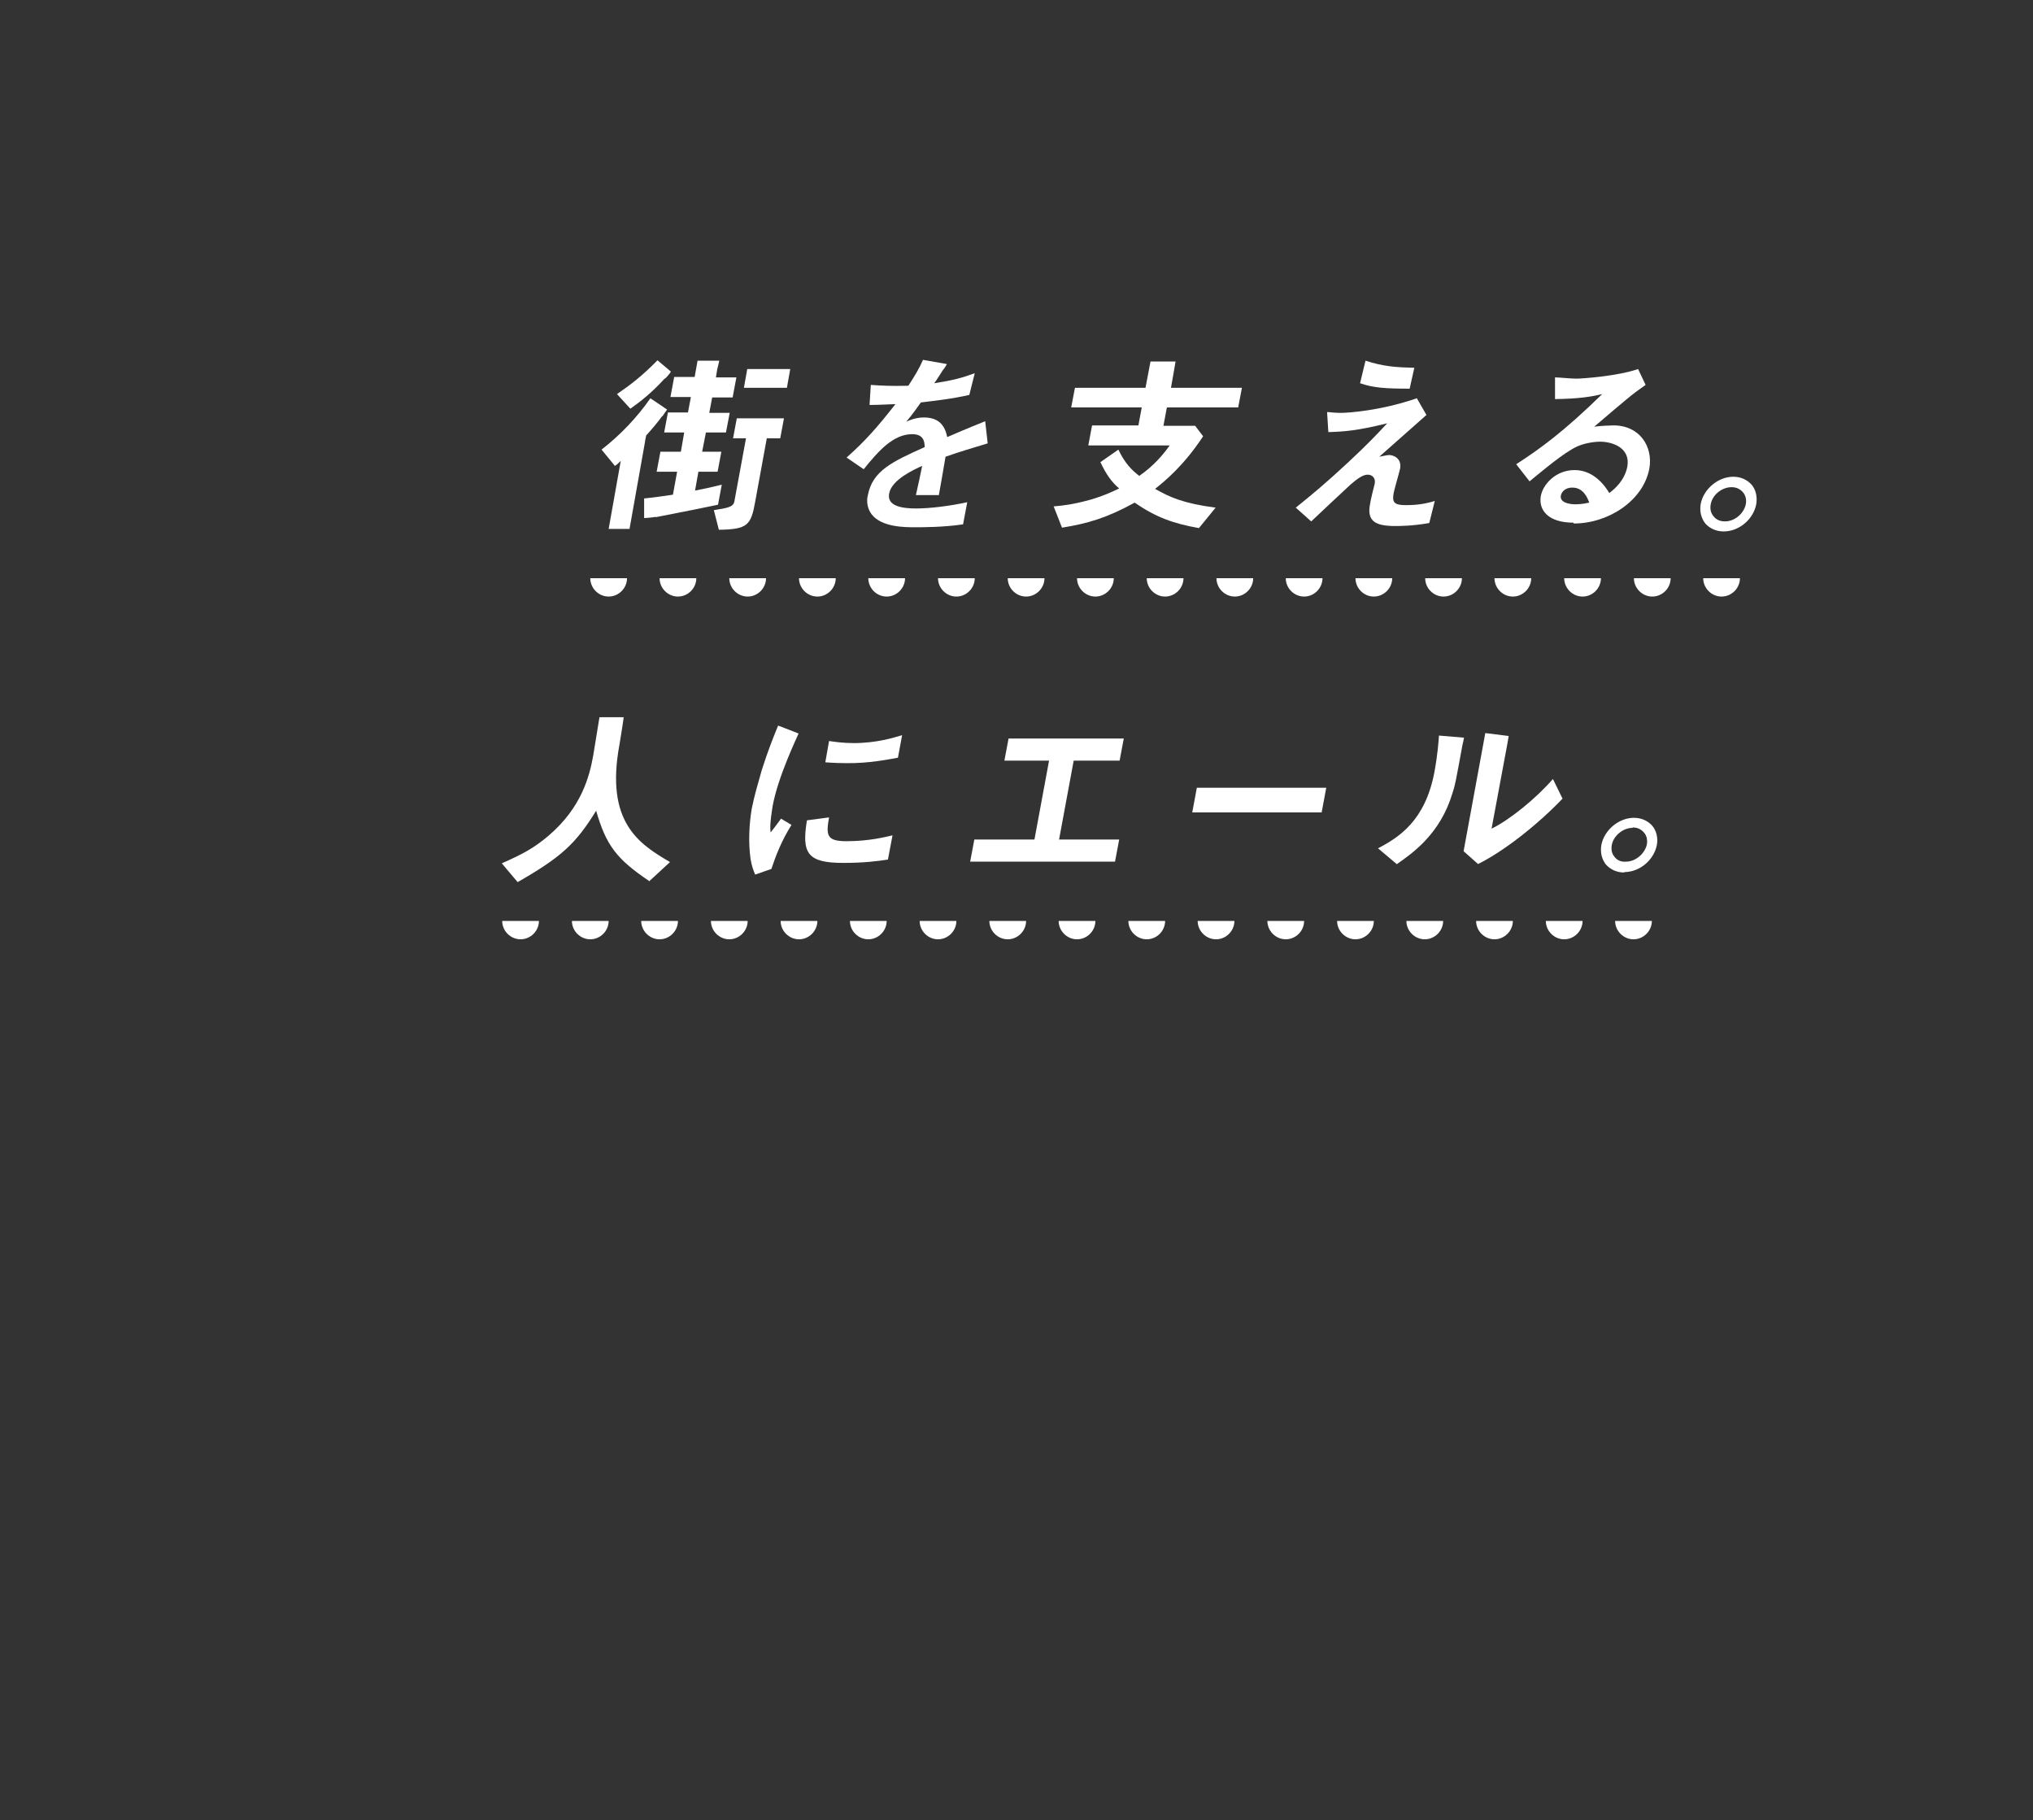 <?xml version="1.0" encoding="UTF-8"?>
<svg xmlns="http://www.w3.org/2000/svg" version="1.1" viewBox="0 0 487 436">
  <rect x="0" y="0" width="487" height="436" fill="#333333" stroke="none"/>
  <defs>
    <style>
      .cls-1 {
        fill: #fff;
      }
    </style>
  </defs>
  <!-- Generator: Adobe Illustrator 28.7.10, SVG Export Plug-In . SVG Version: 1.2.0 Build 236)  -->
  <g>
    <g id="_レイヤー_2">
      <path class="cls-1" d="M245.8,142.9c2.4,0,4.4-2,4.4-4.4h-8.8c0,2.4,2,4.4,4.4,4.4h0Z"/>
      <path class="cls-1" d="M229.1,142.9c2.4,0,4.4-2,4.4-4.4h-8.8c0,2.4,2,4.4,4.4,4.4Z"/>
      <path class="cls-1" d="M262.4,142.9c2.4,0,4.4-2,4.4-4.4h-8.8c0,2.4,2,4.4,4.4,4.4Z"/>
      <path class="cls-1" d="M279.1,142.9c2.4,0,4.4-2,4.4-4.4h-8.8c0,2.4,2,4.4,4.4,4.4Z"/>
      <path class="cls-1" d="M195.8,142.9c2.4,0,4.4-2,4.4-4.4h-8.8c0,2.4,2,4.4,4.4,4.4h0Z"/>
      <path class="cls-1" d="M162.4,142.9c2.4,0,4.4-2,4.4-4.4h-8.8c0,2.4,2,4.4,4.4,4.4Z"/>
      <path class="cls-1" d="M212.4,142.9c2.4,0,4.4-2,4.4-4.4h-8.8c0,2.4,2,4.4,4.4,4.4Z"/>
      <path class="cls-1" d="M179.1,142.9c2.4,0,4.4-2,4.4-4.4h-8.8c0,2.4,2,4.4,4.4,4.4Z"/>
      <path class="cls-1" d="M295.8,142.9c2.4,0,4.4-2,4.4-4.4h-8.8c0,2.4,2,4.4,4.4,4.4Z"/>
      <path class="cls-1" d="M412.4,142.9c2.4,0,4.4-2,4.4-4.4h-8.8c0,2.4,2,4.4,4.4,4.4Z"/>
      <path class="cls-1" d="M395.8,142.9c2.4,0,4.4-2,4.4-4.4h-8.8c0,2.4,2,4.4,4.4,4.4Z"/>
      <path class="cls-1" d="M379.1,142.9c2.4,0,4.4-2,4.4-4.4h-8.8c0,2.4,2,4.4,4.4,4.4Z"/>
      <path class="cls-1" d="M312.4,142.9c2.4,0,4.4-2,4.4-4.4h-8.8c0,2.4,2,4.4,4.4,4.4Z"/>
      <path class="cls-1" d="M145.8,142.9c2.4,0,4.4-2,4.4-4.4h-8.8c0,2.4,2,4.4,4.4,4.4h0Z"/>
      <path class="cls-1" d="M329.1,142.9c2.4,0,4.4-2,4.4-4.4h-8.8c0,2.4,2,4.4,4.4,4.4Z"/>
      <path class="cls-1" d="M345.8,142.9c2.4,0,4.4-2,4.4-4.4h-8.8c0,2.4,2,4.4,4.4,4.4Z"/>
      <path class="cls-1" d="M362.4,142.9c2.4,0,4.4-2,4.4-4.4h-8.8c0,2.4,2,4.4,4.4,4.4Z"/>
      <path class="cls-1" d="M224.7,225c2.4,0,4.4-2,4.4-4.4h-8.8c0,2.4,2,4.4,4.4,4.4Z"/>
      <path class="cls-1" d="M208,225c2.4,0,4.4-2,4.4-4.4h-8.8c0,2.4,2,4.4,4.4,4.4h0Z"/>
      <path class="cls-1" d="M241.4,225c2.4,0,4.4-2,4.4-4.4h-8.8c0,2.4,2,4.4,4.4,4.4Z"/>
      <path class="cls-1" d="M258,225c2.4,0,4.4-2,4.4-4.4h-8.8c0,2.4,2,4.4,4.4,4.4Z"/>
      <path class="cls-1" d="M174.7,225c2.4,0,4.4-2,4.4-4.4h-8.8c0,2.4,2,4.4,4.4,4.4Z"/>
      <path class="cls-1" d="M141.4,225c2.4,0,4.4-2,4.4-4.4h-8.8c0,2.4,2,4.4,4.4,4.4Z"/>
      <path class="cls-1" d="M191.4,225c2.4,0,4.4-2,4.4-4.4h-8.8c0,2.4,2,4.4,4.4,4.4Z"/>
      <path class="cls-1" d="M158,225c2.4,0,4.4-2,4.4-4.4h-8.8c0,2.4,2,4.4,4.4,4.4h0Z"/>
      <path class="cls-1" d="M274.7,225c2.4,0,4.4-2,4.4-4.4h-8.8c0,2.4,2,4.4,4.4,4.4Z"/>
      <path class="cls-1" d="M391.3,225c2.4,0,4.4-2,4.4-4.4h-8.8c0,2.4,2,4.4,4.4,4.4Z"/>
      <path class="cls-1" d="M374.7,225c2.4,0,4.4-2,4.4-4.4h-8.8c0,2.4,2,4.4,4.4,4.4Z"/>
      <path class="cls-1" d="M358,225c2.4,0,4.4-2,4.4-4.4h-8.8c0,2.4,2,4.4,4.4,4.4Z"/>
      <path class="cls-1" d="M291.3,225c2.4,0,4.4-2,4.4-4.4h-8.8c0,2.4,2,4.4,4.4,4.4Z"/>
      <path class="cls-1" d="M124.7,225c2.4,0,4.4-2,4.4-4.4h-8.8c0,2.4,2,4.4,4.4,4.4Z"/>
      <path class="cls-1" d="M308,225c2.4,0,4.4-2,4.4-4.4h-8.8c0,2.4,2,4.4,4.4,4.4Z"/>
      <path class="cls-1" d="M324.7,225c2.4,0,4.4-2,4.4-4.4h-8.8c0,2.4,2,4.4,4.4,4.4Z"/>
      <path class="cls-1" d="M341.3,225c2.4,0,4.4-2,4.4-4.4h-8.8c0,2.4,2,4.4,4.4,4.4Z"/>
      <path class="cls-1" d="M158.6,99.7c-.9,1.3-2.7,3.4-3.8,4.6,0,0-.3,1.3-.3,1.6l-3.7,20.8h-5l2.9-16.3c-.7.7-.8.8-1.4,1.2l-3.2-3.9c4.5-3.5,8.5-7.7,11.7-12.3l4,2.7s-1,1.4-1.1,1.6h0ZM159.2,90.7c-3.2,3.5-5.8,5.5-8.2,7.2l-3.2-3.5c3.2-2.2,6.1-4.4,9.7-8.1l3.2,2.7c0,.2-1.2,1.6-1.4,1.7h0ZM157.1,123.8c-.9.2-2.8.3-2.8.3v-4.7c2.9-.3,4.1-.5,6.9-.9l1-5.5h-4.9l.9-4.8h4.9l.8-4.6h-4.8c0,0,.9-4.8.9-4.8h4.8c0,0,.7-3.7.7-3.7h-4.9l.9-4.8h4.9l.7-3.9h5.2s-.4,1.8-.5,2.1l-.3,1.9h4.9l-.9,4.8h-4.9l-.7,3.7h4.9l-.9,4.7h-4.8l-.9,4.6h4.6l-.9,4.8h-4.6l-.8,4.5c2.2-.4,3.9-.8,6.4-1.4l-.9,4.8c-4.9,1-5.2,1.1-15,3h0ZM183.7,104.9l-2.8,15.3c-1,5.6-1.8,6.6-8.7,6.7l-1.2-4.7c3.1-.5,4.6-.7,4.9-2l2.8-15.2h-3.1l.9-4.8h11.3l-.9,4.8h-3.1,0ZM178.2,92.9l.8-4.5h10.3l-.8,4.5h-10.3Z"/>
      <path class="cls-1" d="M226.5,109.4c-.3,1.8-1.3,7.6-1.6,9.2h-5.5c.6-2.7,1.1-4.9,1.5-7-2,.9-7.3,3.3-7.9,6.6-.6,3,3,3.6,6.4,3.6s8.2-.6,12.3-1.5l-1,5.3c-4.6.7-9.9.7-11.4.7-2.6,0-8.1,0-10.5-3.1-1.4-1.9-1.1-3.9-.9-4.6,1.1-5.8,5.8-8,13.6-11.5,0-1.4-.3-3.1-3-3.1-4.6,0-8.2,4.2-11.6,8.4l-4.1-2.8c4.5-4,7.4-7.3,11.7-12.8-2.7.1-4.2.2-6.2.2l.3-4.8c2.8.2,4.9.3,9,.2,1.6-2.5,2.6-4.1,3.5-6.2l5.7,1c.1,0-.8,1.4-.9,1.4,0,0-1.7,2.7-2.1,3.2,4.5-.7,6.7-1.3,9.7-2.4l-1.3,5.2c-4.4,1-8.4,1.4-11.6,1.8-2,2.8-2.5,3.4-3.5,4.6.7-.3,2.2-1,4.2-1,3.3,0,5,1.6,5.6,4.7,6-2.6,6.7-2.8,9.1-3.8l.6,5.3c-3.9,1.2-6.4,1.9-10.1,3.2h0Z"/>
      <path class="cls-1" d="M279.5,97.7l-.8,4.3h7.6l1.9,2.5c-4.5,6.9-9.1,10.7-11.5,12.6,3.5,2,6.8,3.5,14.5,4.5l-4,4.9c-6.2-1.1-10.3-2.6-15.4-6.1-6.7,3.7-11.3,5-17.4,6l-2-5.1c2.4-.2,4.8-.5,8.8-1.6,3.4-1,5.2-1.9,6.9-2.7-1.7-1.4-3.1-3.3-4.5-6.3l4.3-3c1.6,3.3,3.1,4.8,5,6.3,3.5-2.4,5.8-5.2,7.3-7.3h-19.5l.9-4.8h11.1l.8-4.3h-16.9l.9-4.7h16.9l1.2-6.3h6c0,.2-1.1,6.3-1.1,6.3h17l-.9,4.7h-17Z"/>
      <path class="cls-1" d="M342.3,125.3c-4,.7-6.9.7-8.2.7-4.8,0-6.7-1.3-5.9-5.3.1-.8.9-4.1,1.1-4.8.3-1.4-.6-2.2-1.7-2.2s-2.5,1-4,2.3c-3,2.8-7,6.5-9.5,8.9l-3.7-3.3c4.1-3.3,7.1-5.8,12.5-10.8,4.6-4.3,6.8-6.6,9.4-9.4-7.3,1.8-10.4,2-14.1,2.1l-.3-4.8c.5,0,1.6.2,3.3.2s9.5-.5,18.2-3.5l2.3,4c-5,4.4-5.6,5-11.3,10,1.2-.2,1.9-.4,2.4-.4.9,0,3,.7,2.6,3.2-.2,1-1.5,5.3-1.6,6.2-.3,1.9.2,2.6,2.9,2.6s4.7-.3,7-1l-1.3,5.2h0ZM337.7,93.1c-5.9,0-8.7-.2-11.9-1.3l1.3-5.4c4.3,1.4,7.4,1.6,11.7,1.7l-1.1,4.9h0Z"/>
      <path class="cls-1" d="M376.9,125.2c-5.9,0-8.4-2.9-7.8-6.4.5-2.7,3.5-6.2,8.1-6.2s7.3,3.8,8.3,5.5c1.2-.9,3.6-2.9,4.3-6.2.9-4.6-3.5-6.1-6.5-6.1-2,0-4.4.6-5.6,1.2-3.2,1.5-8.1,5.7-11.3,8.3l-3.2-4.1c5.6-3.6,11.4-7.8,20.6-16.8-3,.7-5.6,1.1-11.3,1.2v-5.2c1,0,3.7.3,5.1.3s9.9-.6,14.8-2.3l1.8,3.8c-3.3,2.3-4.2,3.1-12.3,10,1.6-.2,3.9-.3,4.6-.3,6.4,0,9.5,5.2,8.6,10.3-1.4,7.7-9.8,13.2-18.1,13.2h0ZM376.6,116.8c-1.9,0-2.6,1.3-2.7,1.9-.3,1.6,1.8,2.1,3.5,2.1s2.6-.3,3.3-.4c-.4-1.1-1.4-3.6-4-3.6h0Z"/>
      <g>
        <path class="cls-1" d="M420.4,120.8c-.6,3.5-4,6.3-7.5,6.3-3.5,0-5.9-2.9-5.2-6.3.6-3.5,4.1-6.3,7.6-6.3,3.5,0,5.9,2.8,5.2,6.3ZM409.6,120.7c-.4,2.4,1.2,4.4,3.6,4.3,2.4,0,4.7-1.9,5.2-4.3.4-2.4-1.2-4.3-3.6-4.3s-4.8,1.9-5.2,4.3h0Z"/>
        <path class="cls-1" d="M412.9,127.3c-1.8,0-3.3-.7-4.4-1.9-1-1.3-1.4-2.9-1.1-4.7.7-3.6,4.2-6.5,7.8-6.5h0c1.8,0,3.3.7,4.4,1.9,1,1.2,1.4,2.9,1.1,4.7h0c-.7,3.6-4.1,6.5-7.8,6.5h0ZM415.2,114.7c-3.4,0-6.7,2.7-7.3,6.1-.3,1.6,0,3.1,1,4.3,1,1.1,2.4,1.8,4,1.8,3.4,0,6.7-2.8,7.3-6.1h0c.3-1.6,0-3.1-1-4.2-.9-1.1-2.4-1.8-4-1.8h0ZM413.1,125.3c-1.2,0-2.3-.5-3-1.3-.7-.9-1-2.1-.8-3.3.5-2.5,2.9-4.5,5.5-4.5h0c1.2,0,2.3.5,3.1,1.4.7.9,1,2,.8,3.3-.5,2.5-2.9,4.5-5.4,4.5h0,0ZM414.8,116.7c-2.3,0-4.6,1.8-5,4.1h0c-.2,1.1,0,2.1.7,2.9.6.8,1.6,1.2,2.7,1.2h0c2.3,0,4.5-1.8,5-4.1.2-1.1,0-2.1-.7-2.9s-1.6-1.2-2.7-1.2h0Z"/>
      </g>
      <g>
        <path class="cls-1" d="M396.6,202.4c-.6,3.5-4,6.3-7.5,6.3-3.5,0-5.9-2.9-5.2-6.3.6-3.5,4.1-6.3,7.6-6.3,3.5,0,5.9,2.8,5.2,6.3ZM385.8,202.4c-.4,2.4,1.2,4.4,3.6,4.3,2.4,0,4.7-1.9,5.2-4.3.4-2.4-1.2-4.3-3.6-4.3s-4.8,1.9-5.2,4.3h0Z"/>
        <path class="cls-1" d="M389.1,209c-1.8,0-3.3-.7-4.4-1.9-1-1.3-1.4-2.9-1.1-4.7.7-3.6,4.2-6.5,7.8-6.5h0c1.8,0,3.3.7,4.4,1.9,1,1.2,1.4,2.9,1.1,4.6h0c-.7,3.6-4.1,6.5-7.8,6.5h0ZM391.4,196.4c-3.4,0-6.7,2.7-7.3,6.1-.3,1.6,0,3.1,1,4.3,1,1.1,2.4,1.8,4,1.8,3.4,0,6.7-2.8,7.3-6.1h0c.3-1.6,0-3.1-1-4.2-.9-1.1-2.4-1.8-4-1.8h0ZM389.4,207c-1.2,0-2.3-.5-3-1.3-.7-.9-1-2.1-.8-3.3.5-2.5,2.9-4.5,5.5-4.5h0c1.2,0,2.3.5,3.1,1.4.7.9,1,2,.8,3.3-.5,2.5-2.9,4.5-5.4,4.5h0,0ZM391.1,198.3c-2.3,0-4.6,1.9-5,4.1h0c-.2,1.1,0,2.1.7,2.9.6.8,1.6,1.2,2.7,1.1h0c2.3,0,4.5-1.9,5-4.1.2-1.1,0-2.1-.7-2.9s-1.6-1.2-2.7-1.2h0Z"/>
      </g>
      <path class="cls-1" d="M155.6,211.1c-7.9-5.3-10.4-8.6-12.8-16.9-4.9,8-8.5,11.2-18.8,17.1l-3.8-4.5c5-2.2,7.8-3.7,11.3-6.7,7.8-6.7,9.7-14.1,10.6-19.1.2-1.3,1.2-7.3,1.5-9.2h5.8c0,.4-.9,5.9-1,6.5-3.5,18.8,4.8,23.9,12.1,28.2l-5.1,4.7h0Z"/>
      <path class="cls-1" d="M184.9,208.1l-4,1.4c-.5-1.2-.8-2-1.1-3.7-.6-4.3-.3-8.7.3-12.2.6-3,1.6-6.4,2.4-9.2,1.6-5,2.8-7.9,3.9-10.6l4.9,1.9c-.5,1.2-4.9,10.3-6.2,17.3-.1.8-.8,4.4-.5,6.4.8-1,1.1-1.4,2.5-3.3l2.5,1.5c-2.4,3.8-3.8,7.5-4.8,10.5h0ZM202,206.7c-8.6,0-10-2.3-8.7-10.2l5.3-.7c-.8,4.4-.5,5.7,4.2,5.7,5.4,0,9.2-1,11-1.4l-1.1,5.8c-2.6.4-5.8.8-10.8.8h0ZM202.7,182.8c-.4,0-2.6,0-5-.2l.9-5.1c1.3.2,3.4.5,5.9.5,5.5,0,9.6-1.3,11.6-1.9l-1,5.4c-2.2.4-7.2,1.4-12.4,1.3Z"/>
      <path class="cls-1" d="M232.4,206.4l1-5.3h14.4l3.5-18.9h-10.7l1-5.3h27.6s-1,5.3-1,5.3h-11l-3.5,18.9h14.4l-1,5.3h-34.8s0,0,0,0Z"/>
      <path class="cls-1" d="M285.6,194.6l1.1-5.9h31s-1.1,5.9-1.1,5.9h-31Z"/>
      <path class="cls-1" d="M350.3,178.6c-1.6,8.7-1.7,9.4-2.4,11.5-2.9,9.6-9.4,14.2-13.3,16.9l-4.5-3.8c5-2.6,11.3-6.6,13.5-18.2.8-4.3,1-7.4,1.1-8.8l6,.5s-.3,1.6-.4,1.9ZM354.1,207l-3.5-3.1,5.2-28.3,5.6.7s-.3,1.8-.3,1.8l-3.8,20.4c4.5-2.2,10.8-7.4,14.7-11.9l2.3,4.7c-5.8,6.1-14,12.6-20.3,15.7h0Z"/>
    </g>
  </g>
</svg>
